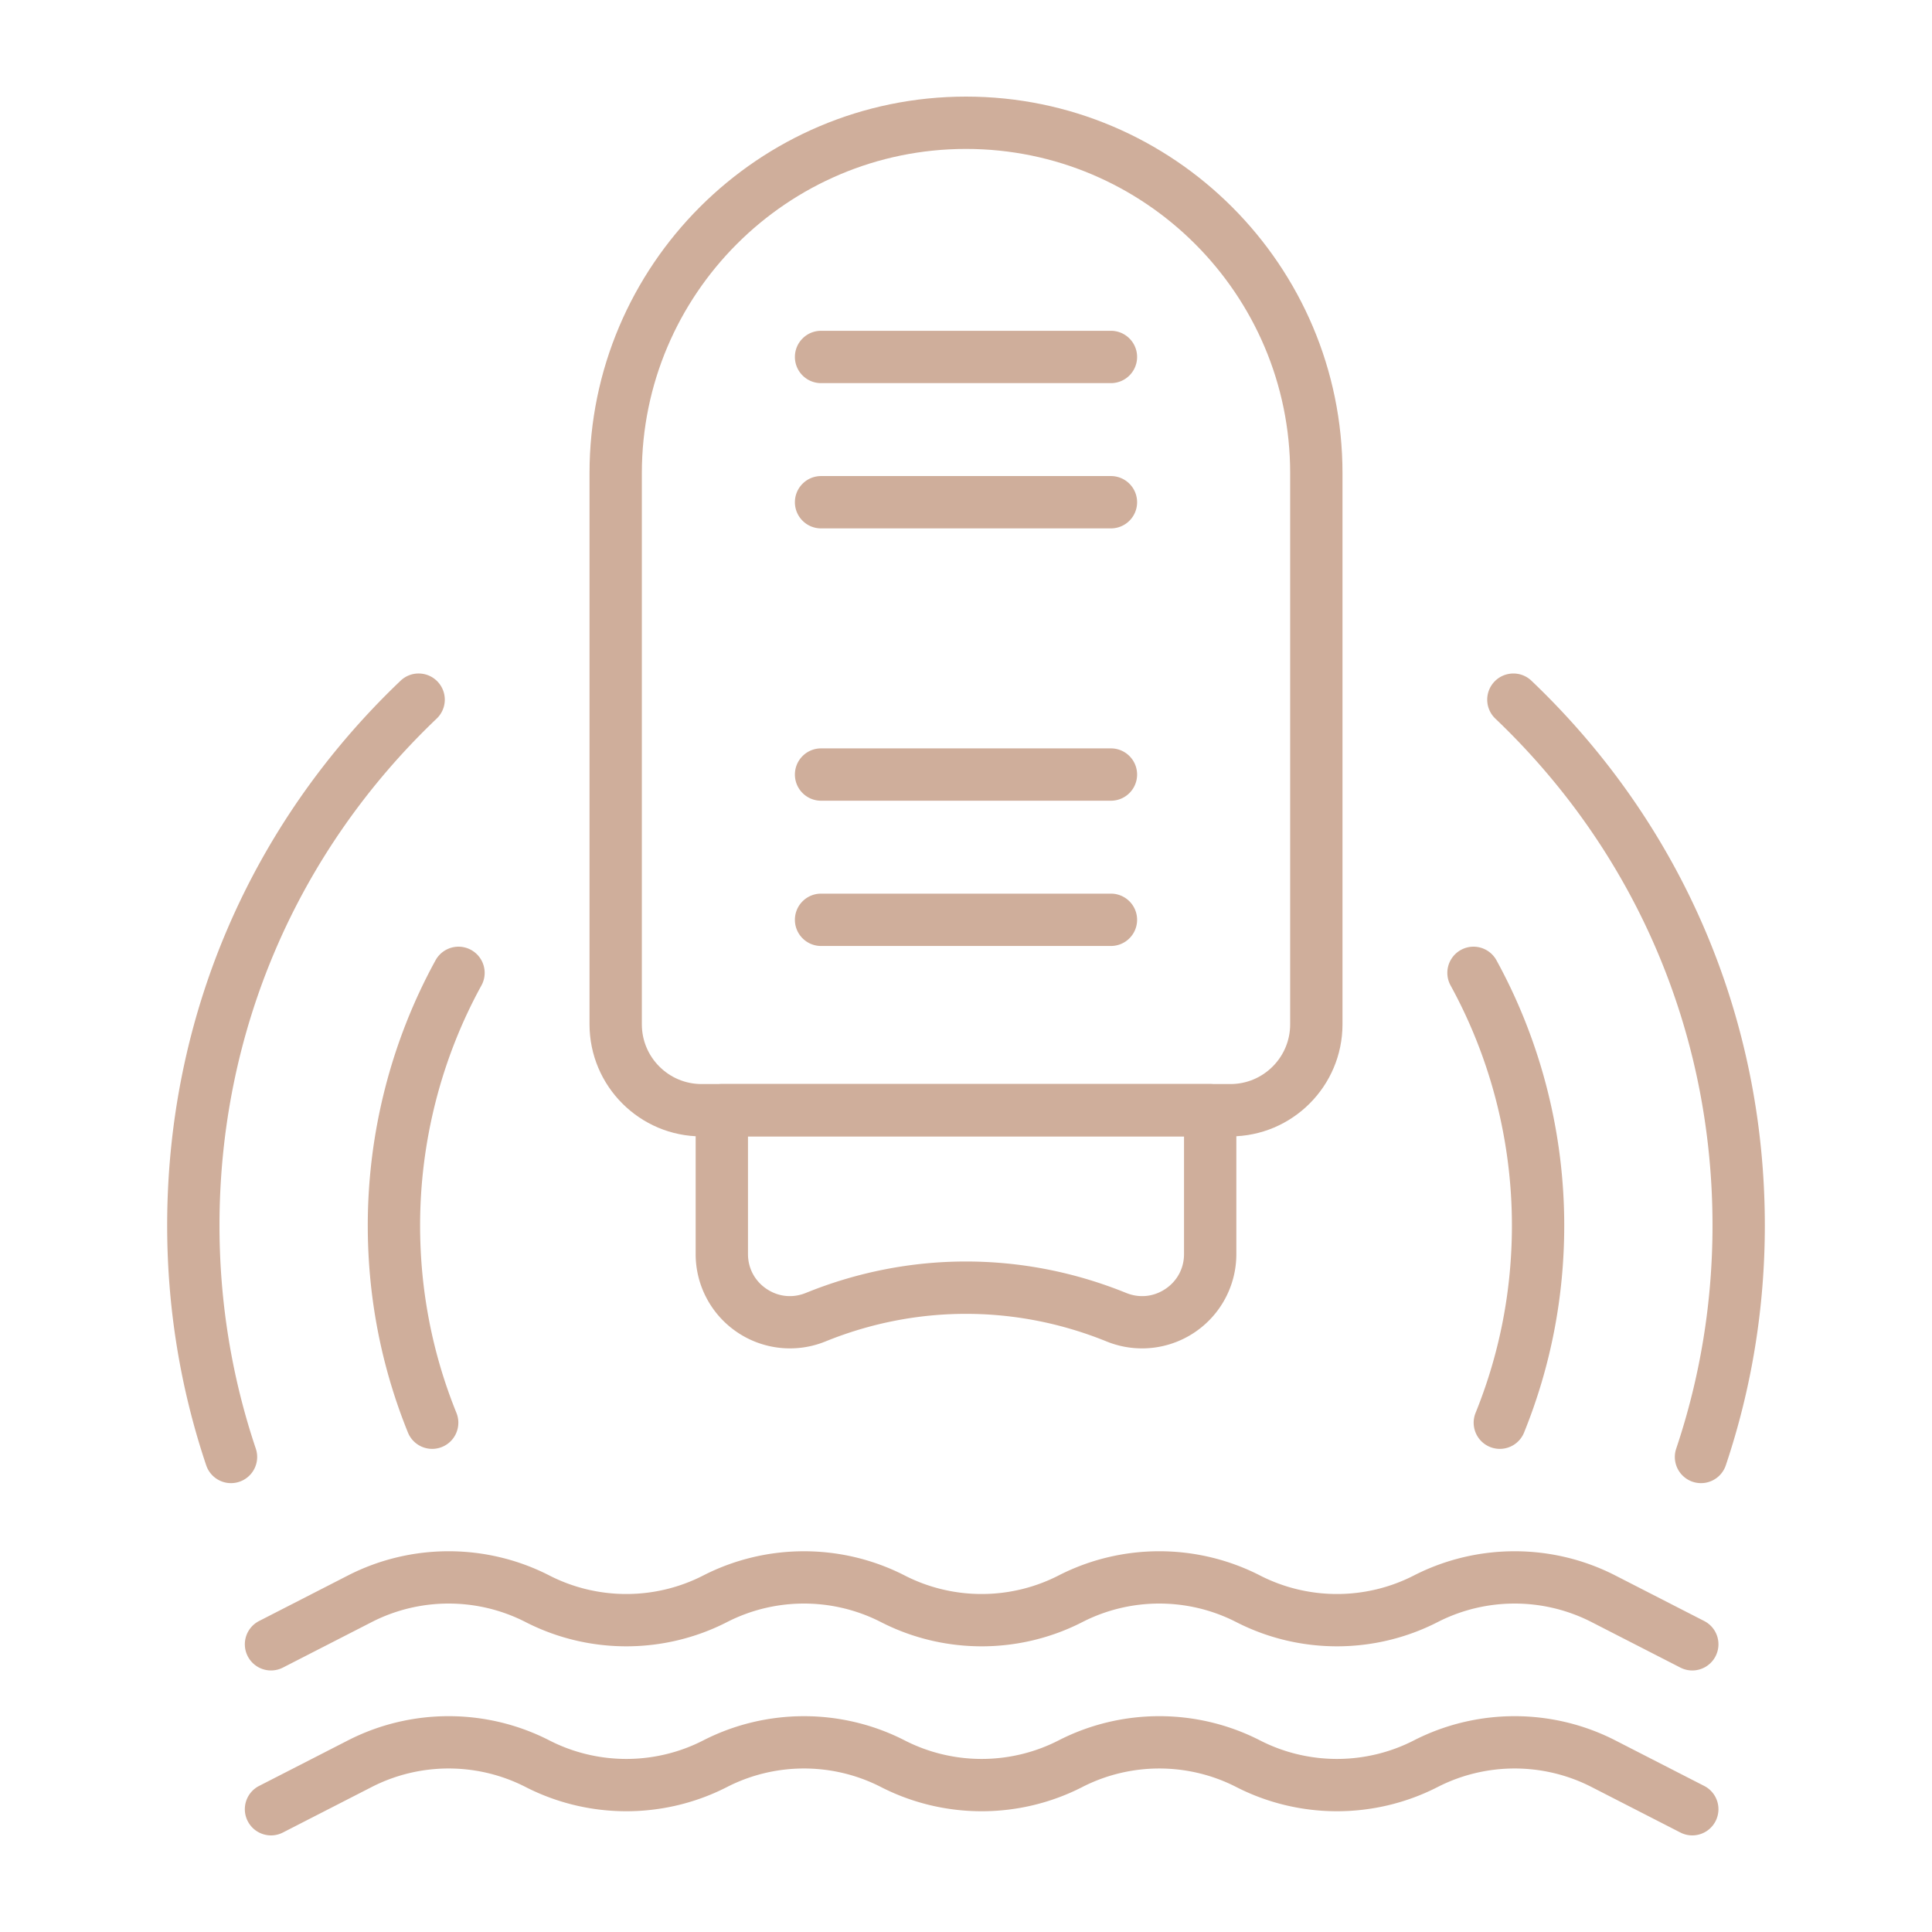 <svg xml:space="preserve" style="enable-background:new 0 0 512 512" viewBox="0 0 500 500" y="0" x="0" height="512" width="512" xmlns:xlink="http://www.w3.org/1999/xlink" version="1.1" xmlns="http://www.w3.org/2000/svg"><g><path data-original="#000000" opacity="1" fill="#cfae9b" d="M318.443 294.095H181.56c-15.987 0-28.992-13.009-28.992-28.995V122.434C152.568 68.709 196.277 25 250 25c53.726 0 97.435 43.709 97.435 97.434v142.665c0 15.987-13.005 28.996-28.992 28.996zm-68.44-255.553c-46.26 0-83.893 37.633-83.893 83.892v142.665c0 8.52 6.93 15.452 15.45 15.452h136.883c8.52 0 15.45-6.932 15.45-15.452V122.434c0-46.258-37.634-83.892-83.89-83.892z"></path><path data-original="#000000" opacity="1" fill="#cfae9b" d="M295.564 348.963a24.43 24.43 0 0 1-9.187-1.796c-23.453-9.522-49.292-9.527-72.751 0a24.397 24.397 0 0 1-22.814-2.368 24.376 24.376 0 0 1-10.776-20.247v-37.229a6.77 6.77 0 0 1 6.771-6.771h126.387a6.77 6.77 0 0 1 6.772 6.771v37.229a24.376 24.376 0 0 1-10.776 20.247 24.394 24.394 0 0 1-13.626 4.164zM250 326.475c14.053 0 28.098 2.713 41.471 8.143 3.4 1.383 7.108.997 10.154-1.055 3.05-2.053 4.799-5.338 4.799-9.012v-30.458H193.579v30.458c0 3.674 1.749 6.959 4.799 9.012 3.041 2.052 6.744 2.438 10.154 1.055 13.37-5.43 27.42-8.143 41.468-8.143zM287.51 244.817h-75.019c-3.74 0-6.771-3.031-6.771-6.771s3.031-6.771 6.771-6.771h75.019a6.771 6.771 0 0 1 0 13.542zM287.51 207.224h-75.019c-3.74 0-6.771-3.031-6.771-6.771s3.031-6.771 6.771-6.771h75.019a6.771 6.771 0 0 1 0 13.542zM287.51 136.747h-75.019c-3.74 0-6.771-3.031-6.771-6.771s3.031-6.771 6.771-6.771h75.019a6.771 6.771 0 0 1 0 13.542zM287.51 99.153h-75.019c-3.74 0-6.771-3.031-6.771-6.771s3.031-6.771 6.771-6.771h75.019a6.771 6.771 0 0 1 0 13.542zM437.956 432.315a6.72 6.72 0 0 1-3.082-.748l-22.99-11.779c-12.463-6.385-27.347-6.38-39.805 0-16.325 8.369-35.821 8.369-52.152 0-12.458-6.38-27.339-6.385-39.802 0-16.328 8.374-35.825 8.369-52.152 0-12.469-6.385-27.347-6.38-39.805 0-16.325 8.369-35.821 8.369-52.152 0-12.463-6.38-27.339-6.385-39.803 0l-22.99 11.779a6.765 6.765 0 0 1-9.112-2.938 6.767 6.767 0 0 1 2.938-9.112l22.991-11.779c16.325-8.369 35.824-8.369 52.149 0 12.463 6.385 27.344 6.385 39.803 0 16.331-8.364 35.829-8.364 52.154 0 12.463 6.385 27.342 6.385 39.805 0 16.325-8.369 35.821-8.369 52.152 0 12.463 6.385 27.342 6.385 39.8 0 16.336-8.364 35.83-8.369 52.155 0l22.99 11.779a6.765 6.765 0 0 1 2.938 9.112 6.768 6.768 0 0 1-6.03 3.686zM437.956 474.998a6.733 6.733 0 0 1-3.082-.748l-22.99-11.779c-12.463-6.385-27.347-6.38-39.805 0-16.325 8.369-35.821 8.369-52.152 0-12.458-6.38-27.339-6.38-39.802 0-16.328 8.374-35.825 8.369-52.152 0-12.469-6.385-27.347-6.38-39.805 0-16.325 8.369-35.821 8.369-52.152 0-12.463-6.38-27.339-6.385-39.803 0l-22.99 11.779c-3.325 1.714-7.406.388-9.112-2.939s-.391-7.409 2.938-9.112L90.04 450.42c16.325-8.369 35.824-8.369 52.149 0 12.463 6.385 27.344 6.385 39.803 0 16.331-8.363 35.829-8.363 52.154 0 12.463 6.383 27.342 6.388 39.805 0 16.325-8.369 35.821-8.369 52.152 0 12.463 6.385 27.342 6.385 39.8 0 16.336-8.363 35.83-8.369 52.155 0l22.99 11.779a6.765 6.765 0 0 1 2.938 9.112 6.767 6.767 0 0 1-6.03 3.687zM111.851 374.968a6.77 6.77 0 0 1-6.279-4.232c-6.896-17.031-10.393-35.057-10.393-53.583 0-24.017 6.076-47.766 17.569-68.684a6.773 6.773 0 0 1 11.871 6.524c-10.401 18.923-15.897 40.419-15.897 62.161 0 16.774 3.163 33.092 9.403 48.499a6.773 6.773 0 0 1-6.274 9.315zM59.783 383.835a6.777 6.777 0 0 1-6.419-4.618c-6.703-19.949-10.102-40.832-10.102-62.063 0-53.792 21.454-103.863 60.407-140.985 2.704-2.579 6.991-2.475 9.573.23a6.768 6.768 0 0 1-.23 9.573c-36.245 34.544-56.207 81.131-56.207 131.183 0 19.763 3.161 39.194 9.397 57.751a6.77 6.77 0 0 1-6.419 8.929zM388.152 374.968a6.773 6.773 0 0 1-6.274-9.316c6.24-15.407 9.403-31.724 9.403-48.499 0-21.737-5.496-43.233-15.897-62.161a6.773 6.773 0 0 1 11.871-6.524c11.492 20.922 17.568 44.672 17.568 68.684 0 18.525-3.496 36.551-10.392 53.583a6.77 6.77 0 0 1-6.279 4.233zM440.22 383.835a6.771 6.771 0 0 1-6.419-8.929c6.234-18.552 9.395-37.982 9.395-57.751 0-50.052-19.96-96.642-56.205-131.183a6.77 6.77 0 0 1-.23-9.573c2.584-2.705 6.874-2.806 9.573-.23 38.953 37.123 60.404 87.191 60.404 140.985 0 21.237-3.399 42.12-10.099 62.063a6.777 6.777 0 0 1-6.419 4.618z"></path></g></svg>